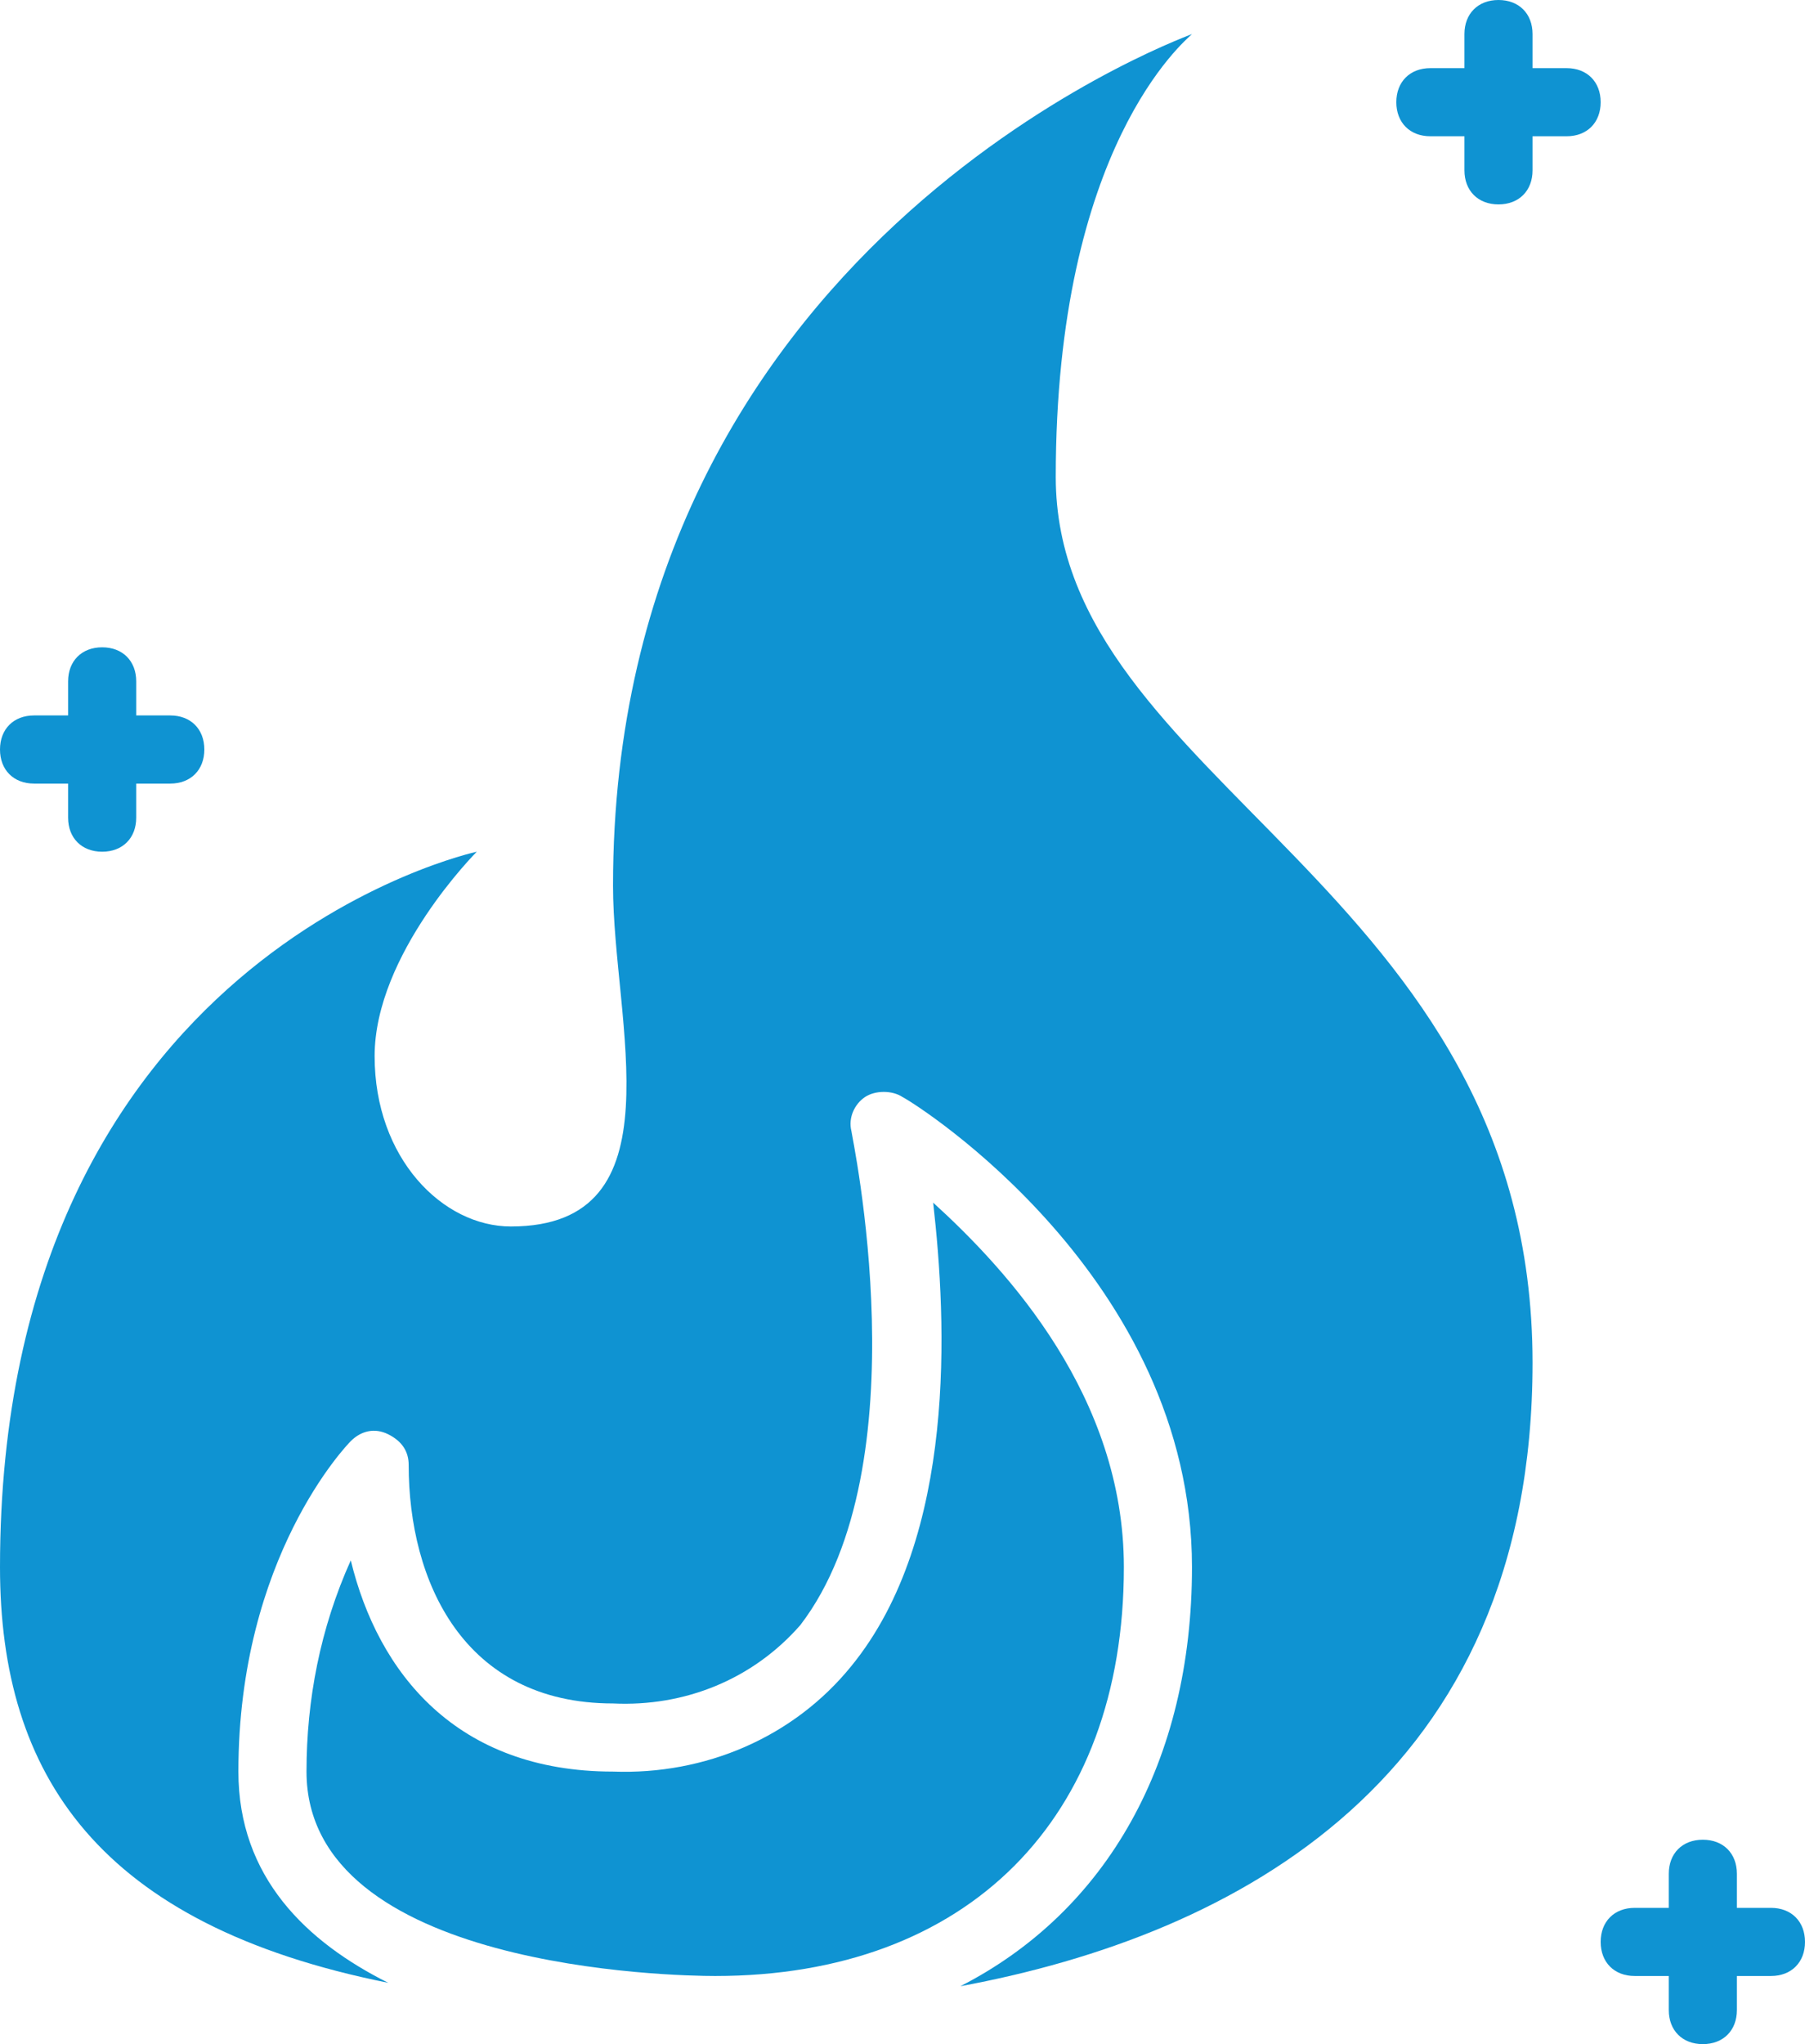 <?xml version="1.0" encoding="utf-8"?>
<!-- Generator: Adobe Illustrator 27.8.1, SVG Export Plug-In . SVG Version: 6.00 Build 0)  -->
<svg version="1.1" id="Layer_1" xmlns="http://www.w3.org/2000/svg" xmlns:xlink="http://www.w3.org/1999/xlink" x="0px" y="0px"
	 viewBox="0 0 53 60" style="enable-background:new 0 0 53 60;" xml:space="preserve">
<style type="text/css">
	.st0{fill:#0F93D2;}
</style>
<g id="Page-1">
	<g id="_x30_45---Fire">
		<path id="Shape" class="st0" d="M3,19c-0.6,0-1,0.4-1,1v1H1c-0.6,0-1,0.4-1,1s0.4,1,1,1h1v1c0,0.6,0.4,1,1,1s1-0.4,1-1v-1h1
			c0.6,0,1-0.4,1-1s-0.4-1-1-1H4v-1C4,19.4,3.6,19,3,19z"/>
		<path id="Shape_1_" class="st0" d="M46,2h-1V1c0-0.6-0.4-1-1-1s-1,0.4-1,1v1h-1c-0.6,0-1,0.4-1,1s0.4,1,1,1h1v1c0,0.6,0.4,1,1,1
			s1-0.4,1-1V4h1c0.6,0,1-0.4,1-1S46.6,2,46,2z"/>
		<path id="Shape_2_" class="st0" d="M52,56h-1v-1c0-0.6-0.4-1-1-1s-1,0.4-1,1v1h-1c-0.6,0-1,0.4-1,1s0.4,1,1,1h1v1c0,0.6,0.4,1,1,1
			s1-0.4,1-1v-1h1c0.6,0,1-0.4,1-1S52.6,56,52,56z"/>
		<path id="Shape_3_" class="st0" d="M18,52c-4.6,0-6.9-2.9-7.7-6.2C9.4,47.8,9,49.9,9,52c0,5.8,10.8,6,12,6c7.4,0,12-4.6,12-12
			c0-5-3.4-8.7-5.6-10.7c0.4,3.5,0.7,9.8-2.4,13.6C23.3,51,20.7,52.1,18,52z"/>
		<path id="Shape_4_" class="st0" d="M18,26c0,4,2,10-3,10c-2,0-4-2-4-5s3-6,3-6S0,28,0,46c0,6.1,2.9,10.5,11.4,12.2
			C9,57,7,55.1,7,52c0-6.3,3.2-9.6,3.3-9.7c0.3-0.3,0.7-0.4,1.1-0.2c0.4,0.2,0.6,0.5,0.6,0.9c0,3.4,1.6,7,6,7
			c2.1,0.1,4.1-0.7,5.5-2.3C27.1,43,25,33.3,25,33.2c-0.1-0.4,0.1-0.8,0.4-1s0.8-0.2,1.1,0C26.9,32.4,35,37.5,35,46
			c0,5.7-2.5,10.1-6.8,12.3C36.3,56.8,45,52.2,45,40c0-14-14-17-14-26c0-9.7,3.8-12.8,4-13C34.5,1.2,18,7.3,18,26z"/>
	</g>
</g>
</svg>
